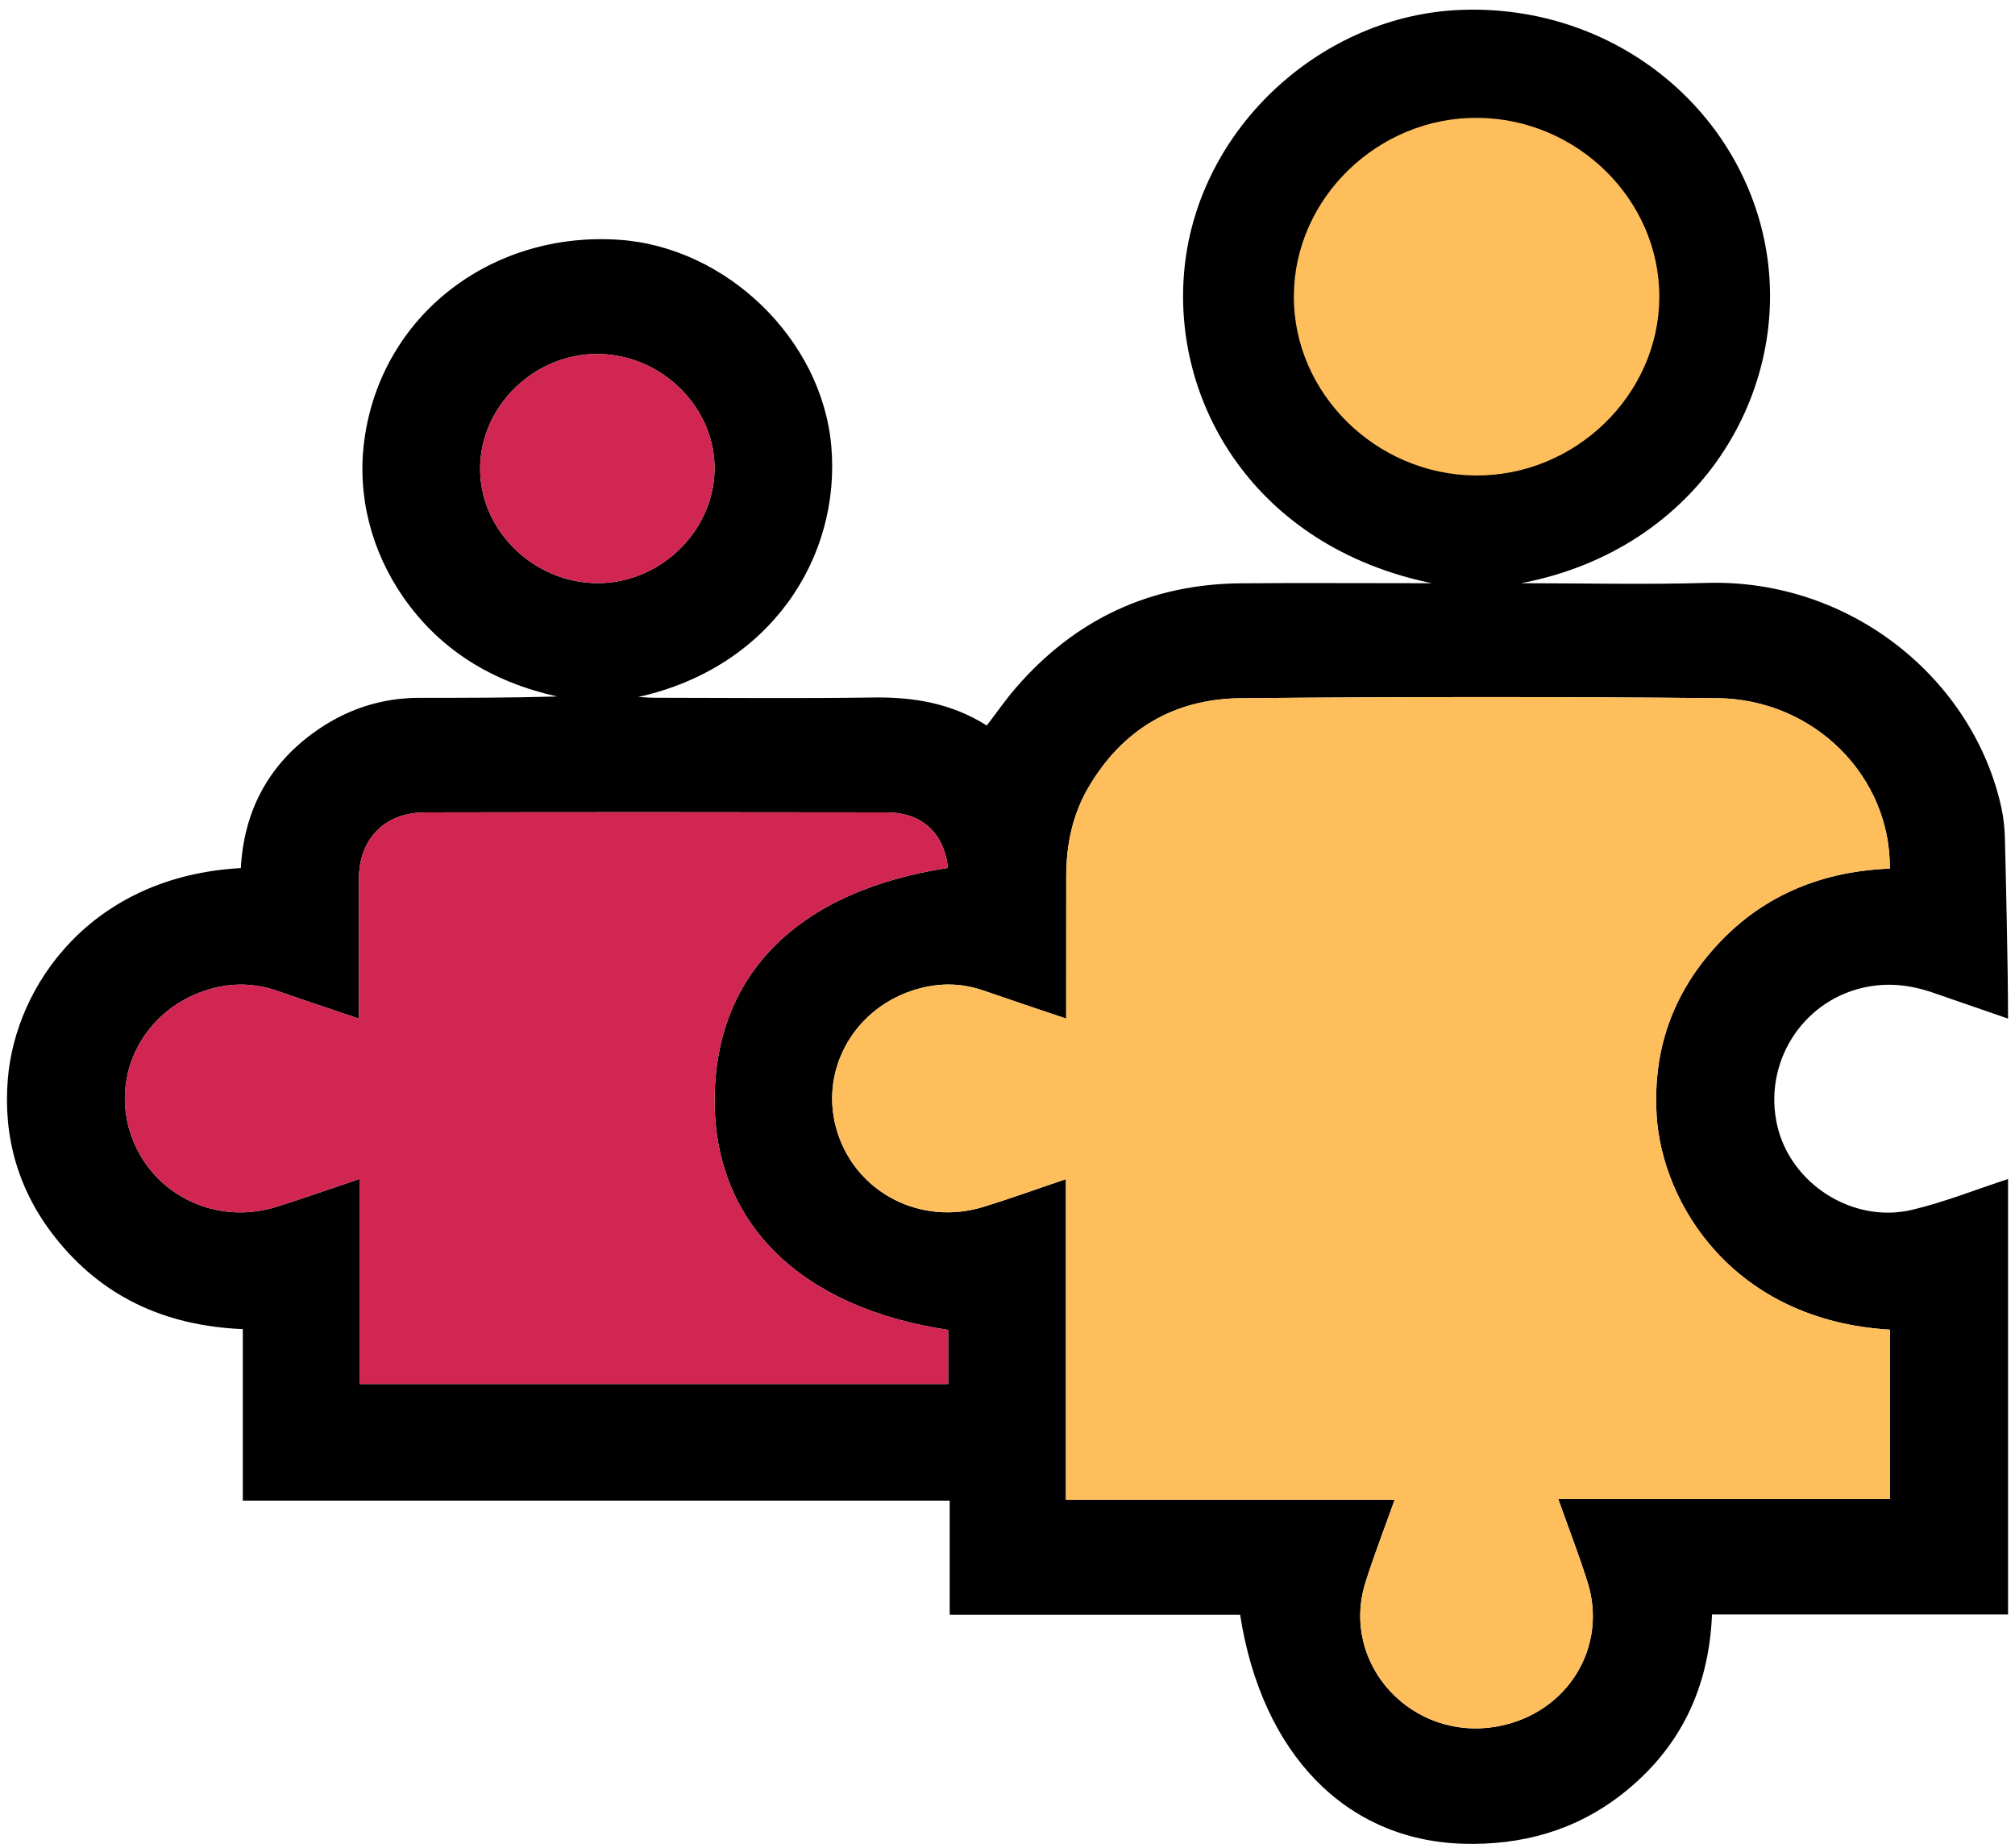 <svg width="145" height="133" viewBox="0 0 145 133" fill="none" xmlns="http://www.w3.org/2000/svg">
<g clip-path="url(#clip0_120_5462)">
<path d="M127.899 81.039C126.855 76.569 129.609 72.129 134.011 71.094C135.762 70.679 137.434 70.866 139.098 71.439C140.897 72.063 142.697 72.684 144.5 73.305C144.5 69.706 144.338 62.926 144.275 60.374C144.256 59.628 144.184 58.886 144.027 58.156C142.024 48.927 133.234 41.651 122.805 41.949C118.361 42.078 113.91 41.971 109.462 41.971C122.392 39.499 128.989 28.045 127.035 17.652C125.168 7.732 116.058 0.31 105.153 0.711C95.175 1.074 86.291 9.124 85.243 19.235C84.232 28.93 90.288 39.342 103.027 41.971H101.693C97.568 41.971 93.443 41.945 89.322 41.978C82.744 42.03 77.361 44.59 73.124 49.474C72.38 50.333 71.73 51.273 71.009 52.214C68.454 50.594 65.7 50.15 62.774 50.197C57.571 50.275 52.368 50.219 47.169 50.216C46.756 50.216 46.342 50.179 45.933 50.157C55.452 48.045 60.535 40.102 59.818 32.077C59.134 24.416 52.278 17.773 44.532 17.255C35.35 16.642 27.428 22.694 26.218 31.67C25.681 35.658 26.714 39.654 29.024 42.981C31.688 46.815 35.467 49.092 40.095 50.124C36.778 50.219 33.502 50.223 30.226 50.219C27.36 50.216 24.794 51.097 22.518 52.764C19.208 55.188 17.548 58.486 17.33 62.474C6.582 63.058 1.105 70.892 0.56 77.686C0.222 81.865 1.323 85.684 3.941 89.016C7.307 93.301 11.853 95.417 17.473 95.652V107.995H68.341V116.214H89.24C90.806 126.247 96.862 132.413 105.224 132.685C109.518 132.821 113.384 131.73 116.735 129.108C120.916 125.828 122.982 121.473 123.196 116.188H144.5V84.851C142.201 85.6 139.947 86.507 137.603 87.065C133.346 88.079 128.88 85.218 127.899 81.039ZM93.605 21.317C93.627 14.545 99.446 8.911 106.355 8.981C113.241 9.047 118.925 14.666 118.906 21.379C118.883 28.148 113.057 33.789 106.152 33.719C99.274 33.645 93.582 28.023 93.605 21.317ZM34.55 33.627C34.614 29.158 38.495 25.434 43.04 25.474C47.665 25.515 51.53 29.393 51.418 33.877C51.301 38.354 47.391 42.052 42.856 41.964C38.284 41.876 34.486 38.067 34.55 33.627ZM68.232 99.6H25.872V84.844C23.769 85.552 21.845 86.243 19.899 86.849C15.429 88.244 10.801 85.894 9.384 81.546C7.991 77.275 10.357 72.757 14.73 71.299C16.481 70.716 18.209 70.701 19.952 71.31C21.838 71.968 23.735 72.596 25.827 73.305V70.664C25.827 68.189 25.82 65.717 25.827 63.242C25.839 60.363 27.683 58.471 30.613 58.464C41.673 58.442 52.729 58.446 63.788 58.464C66.35 58.468 67.947 59.962 68.214 62.46C57.406 64.123 51.403 70.132 51.425 79.265C51.451 88.057 57.631 94.124 68.232 95.707V99.6ZM135.995 107.877H112.133C112.88 109.985 113.617 111.891 114.233 113.834C115.724 118.535 112.798 123.269 107.861 124.224C101.648 125.428 96.396 119.772 98.267 113.852C98.883 111.902 99.627 109.989 100.359 107.932H76.704V84.858C74.649 85.552 72.729 86.25 70.776 86.852C66.287 88.233 61.669 85.872 60.272 81.524C58.893 77.252 61.275 72.732 65.652 71.288C67.353 70.73 69.04 70.69 70.742 71.277C72.673 71.946 74.611 72.592 76.722 73.305C76.722 69.812 76.722 66.444 76.726 63.077C76.726 60.796 77.173 58.618 78.349 56.624C80.768 52.518 84.465 50.297 89.262 50.249C100.697 50.142 112.133 50.135 123.564 50.245C130.533 50.311 136.063 55.871 135.991 62.511C130.619 62.721 126.13 64.777 122.768 68.931C120.108 72.221 118.962 76.015 119.206 80.205C119.578 86.639 124.732 95.024 135.995 95.692V107.877Z" fill="black"/>
<path d="M68.232 95.707V99.6H25.872V84.844C23.769 85.552 21.845 86.243 19.899 86.849C15.429 88.244 10.801 85.894 9.384 81.546C7.991 77.275 10.357 72.757 14.73 71.299C16.481 70.715 18.209 70.701 19.952 71.31C21.838 71.968 23.735 72.596 25.827 73.305V70.664C25.827 68.189 25.82 65.717 25.827 63.242C25.839 60.363 27.683 58.471 30.613 58.464C41.673 58.442 52.729 58.446 63.788 58.464C66.35 58.468 67.947 59.962 68.214 62.46C57.406 64.123 51.403 70.132 51.425 79.265C51.452 88.057 57.631 94.124 68.232 95.707Z" fill="#D12651"/>
<path d="M51.418 33.877C51.301 38.354 47.391 42.052 42.856 41.964C38.285 41.876 34.486 38.067 34.55 33.627C34.614 29.158 38.495 25.434 43.04 25.474C47.665 25.515 51.53 29.393 51.418 33.877Z" fill="#D12651"/>
<path d="M118.906 21.379C118.883 28.148 113.057 33.789 106.152 33.719C99.274 33.645 93.582 28.023 93.605 21.317C93.627 14.545 99.447 8.911 106.355 8.981C113.241 9.047 118.925 14.666 118.906 21.379Z" fill="#FFBE5C"/>
<path d="M118.906 21.379C118.883 28.148 113.057 33.789 106.152 33.719C99.274 33.645 93.582 28.023 93.605 21.317C93.627 14.545 99.447 8.911 106.355 8.981C113.241 9.047 118.925 14.666 118.906 21.379Z" stroke="#FFBE5C"/>
<path d="M135.995 107.877H112.133C112.88 109.985 113.617 111.891 114.233 113.834C115.724 118.535 112.798 123.269 107.861 124.223C101.648 125.428 96.396 119.772 98.267 113.852C98.883 111.902 99.627 109.989 100.359 107.932H76.704V84.858C74.649 85.552 72.729 86.25 70.776 86.852C66.287 88.233 61.67 85.872 60.272 81.523C58.893 77.252 61.275 72.732 65.652 71.288C67.353 70.73 69.04 70.69 70.742 71.277C72.673 71.946 74.611 72.592 76.722 73.305C76.722 69.812 76.722 66.444 76.726 63.077C76.726 60.796 77.173 58.618 78.349 56.624C80.768 52.518 84.465 50.296 89.262 50.249C100.697 50.142 112.133 50.135 123.564 50.245C130.533 50.311 136.063 55.871 135.991 62.511C130.619 62.72 126.13 64.777 122.768 68.931C120.108 72.221 118.962 76.015 119.206 80.205C119.578 86.639 124.732 95.024 135.995 95.692V107.877Z" fill="#FFBE5C"/>
</g>
<defs>
<clipPath id="clip0_120_5462">
<rect width="144" height="132" fill="white" transform="translate(0.5 0.696)"/>
</clipPath>
</defs>
</svg>
